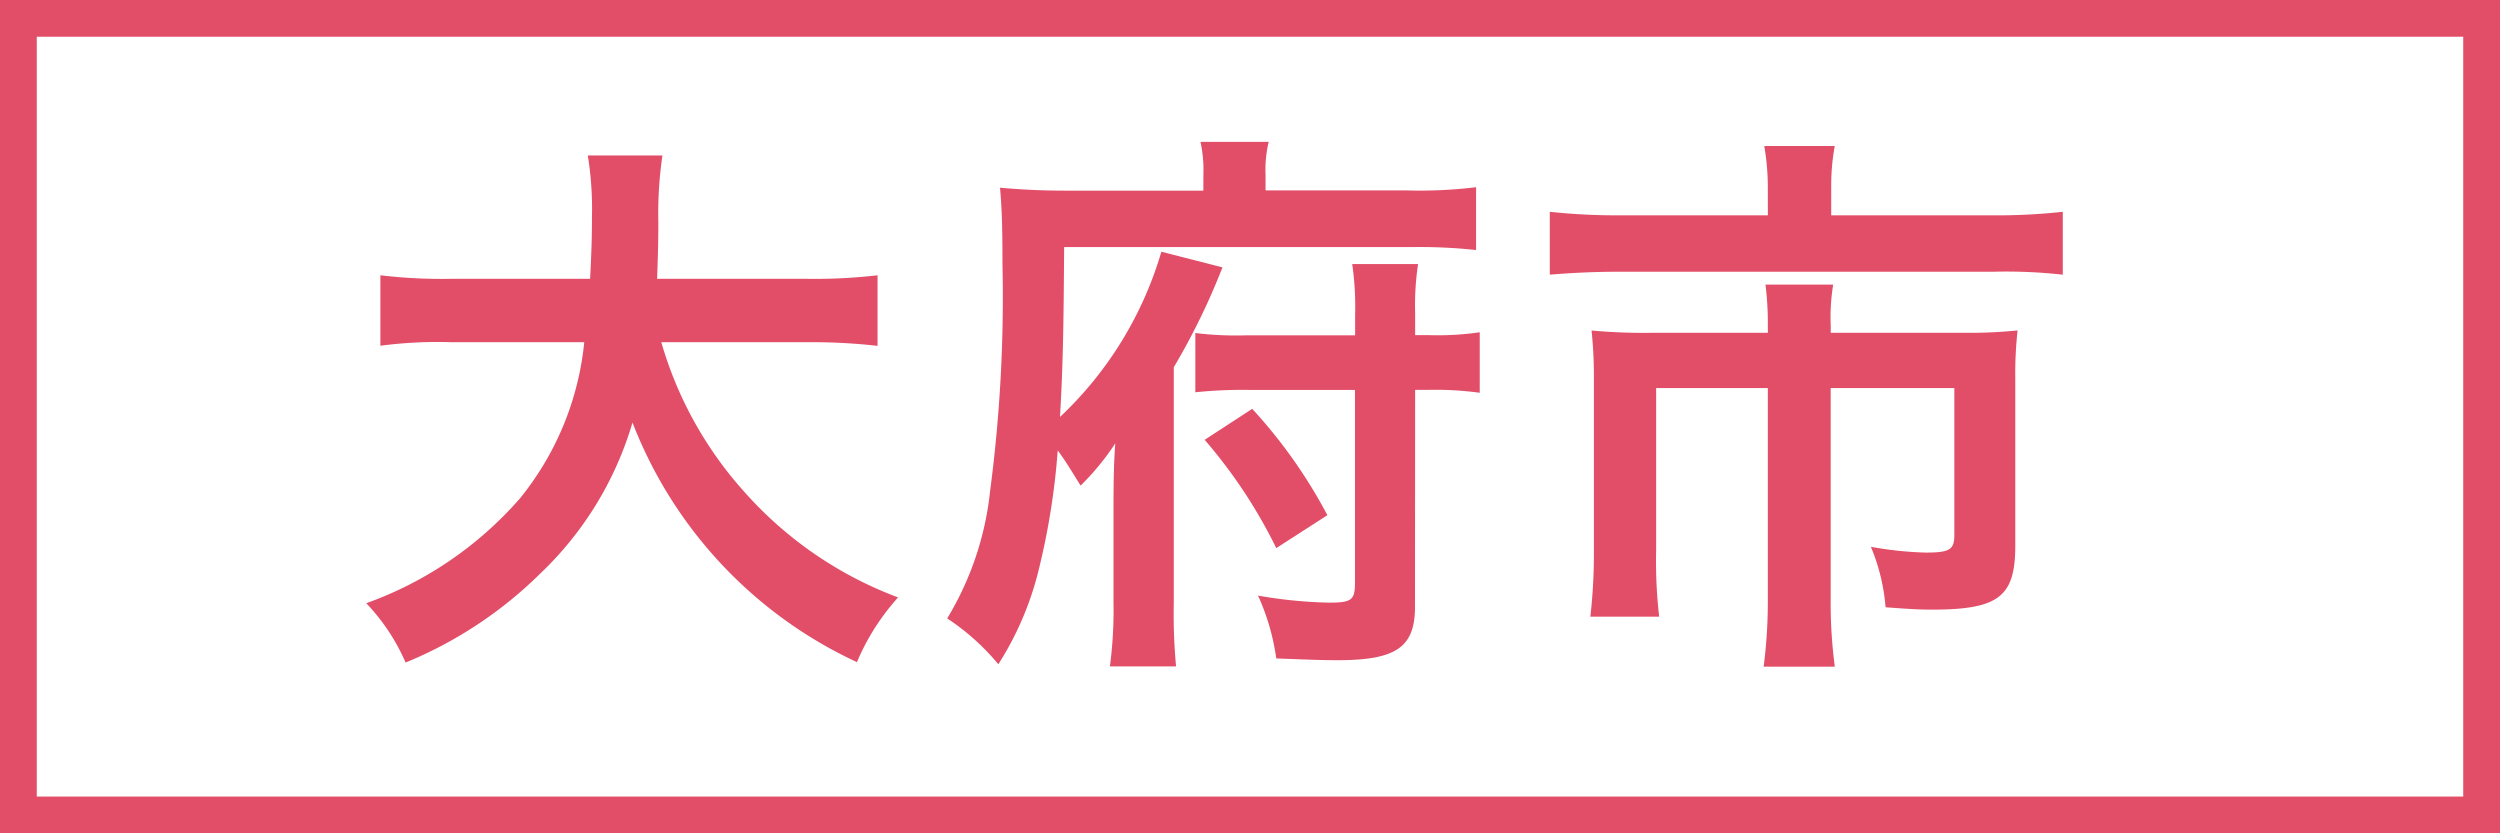 <svg xmlns="http://www.w3.org/2000/svg" xmlns:xlink="http://www.w3.org/1999/xlink" width="47.997" height="16" viewBox="0 0 47.997 16">
  <rect x="0" y="0" width="47.997" height="16" fill="#333333" stroke="none"/>
  <defs>
    <clipPath id="clip-path">
      <rect id="長方形_592" data-name="長方形 592" width="47.997" height="16" fill="none"/>
    </clipPath>
  </defs>
  <g id="グループ_1438" data-name="グループ 1438" transform="translate(0 0)">
    <rect id="長方形_591" data-name="長方形 591" width="47.497" height="15.499" transform="translate(0.249 0.251)" fill="#fff"/>
    <path id="パス_7205" data-name="パス 7205" d="M.706.705H47.291V15.293H.706ZM0,16H48V0H0Z" transform="translate(0 0)" fill="#e24d68"/>
    <g id="グループ_1437" data-name="グループ 1437" transform="translate(0 0)">
      <g id="グループ_1436" data-name="グループ 1436" clip-path="url(#clip-path)">
        <path id="パス_7206" data-name="パス 7206" d="M10.648,5.7a7.327,7.327,0,0,0,1.558,2.832A7.421,7.421,0,0,0,15.194,10.6a4.415,4.415,0,0,0-.79,1.242,8.416,8.416,0,0,1-4.309-4.6,6.548,6.548,0,0,1-1.771,2.9A7.992,7.992,0,0,1,5.739,11.85a3.908,3.908,0,0,0-.755-1.139A7.084,7.084,0,0,0,7.94,8.692,5.641,5.641,0,0,0,9.169,5.7H6.621a8.321,8.321,0,0,0-1.366.068V4.415a9.951,9.951,0,0,0,1.366.068H9.282c.024-.5.035-.755.035-1.184a6.429,6.429,0,0,0-.08-1.184H10.67a7.7,7.7,0,0,0-.079,1.274c0,.463-.011.711-.023,1.094h2.866A10.4,10.4,0,0,0,14.8,4.415V5.77A11.231,11.231,0,0,0,13.444,5.7Z" transform="translate(2.048 0.87)" fill="#e24d68"/>
        <path id="パス_7207" data-name="パス 7207" d="M17.807,2.54a2.49,2.49,0,0,0-.056-.61H19.06A2.3,2.3,0,0,0,19,2.562v.3h2.718A8.879,8.879,0,0,0,23.042,2.8V4.006a10.3,10.3,0,0,0-1.264-.056H15.133c-.01,1.58-.023,2.269-.079,3.261A7.094,7.094,0,0,0,17,4.039l1.173.3a13.119,13.119,0,0,1-.935,1.918V10.8a10.814,10.814,0,0,0,.044,1.2H16.012a8.272,8.272,0,0,0,.069-1.229V8.96c0-.611.011-.926.034-1.242a4.86,4.86,0,0,1-.666.811c-.237-.382-.282-.461-.439-.676a13.692,13.692,0,0,1-.34,2.188,6.047,6.047,0,0,1-.8,1.918,4.447,4.447,0,0,0-.982-.88,5.913,5.913,0,0,0,.824-2.447,28.518,28.518,0,0,0,.237-4.367c0-.7-.011-1.06-.047-1.455.385.034.779.056,1.253.056h2.651Zm4.062,8.315c0,.779-.361,1.026-1.49,1.026-.315,0-.519-.01-1.173-.034a4.374,4.374,0,0,0-.35-1.206,8.9,8.9,0,0,0,1.353.135c.442,0,.508-.045.508-.384v-3.7H18.7a8.791,8.791,0,0,0-1.048.045V5.6a6.41,6.41,0,0,0,.981.044h2.087V5.247a5.737,5.737,0,0,0-.056-.971h1.264a5.372,5.372,0,0,0-.056.948v.416h.258a5.5,5.5,0,0,0,.982-.055V6.747a6.182,6.182,0,0,0-.992-.056h-.248Zm-3.125-3.8a9.7,9.7,0,0,1,1.443,2.042l-.981.632A9.7,9.7,0,0,0,17.831,7.65Z" transform="translate(5.297 0.794)" fill="#e24d68"/>
        <path id="パス_7208" data-name="パス 7208" d="M25.273,2.786a4.68,4.68,0,0,0-.068-.8h1.353a4.193,4.193,0,0,0-.068.789v.542h3.08a11.452,11.452,0,0,0,1.366-.068V4.457A9.77,9.77,0,0,0,29.6,4.4H22.419c-.5,0-.926.023-1.332.056V3.249a11.908,11.908,0,0,0,1.355.068h2.832Zm0,2.651a5.844,5.844,0,0,0-.045-.79h1.3a3.83,3.83,0,0,0-.047.79v.135h2.527a9.249,9.249,0,0,0,1.06-.045,7.608,7.608,0,0,0-.044.937V9.658c0,.981-.316,1.229-1.6,1.229-.247,0-.428-.011-.89-.045a3.8,3.8,0,0,0-.282-1.161,6.839,6.839,0,0,0,1.05.111c.463,0,.552-.056.552-.337V6.634H26.48v4.027a9.333,9.333,0,0,0,.079,1.321H25.193a9.767,9.767,0,0,0,.08-1.321V6.634H23.129V9.748a9.3,9.3,0,0,0,.058,1.274H21.866a10.66,10.66,0,0,0,.068-1.263V6.465a8.4,8.4,0,0,0-.045-.937,10.807,10.807,0,0,0,1.118.045h2.267Z" transform="translate(8.667 0.817)" fill="#e24d68"/>
      </g>
    </g>
  </g>
</svg>
